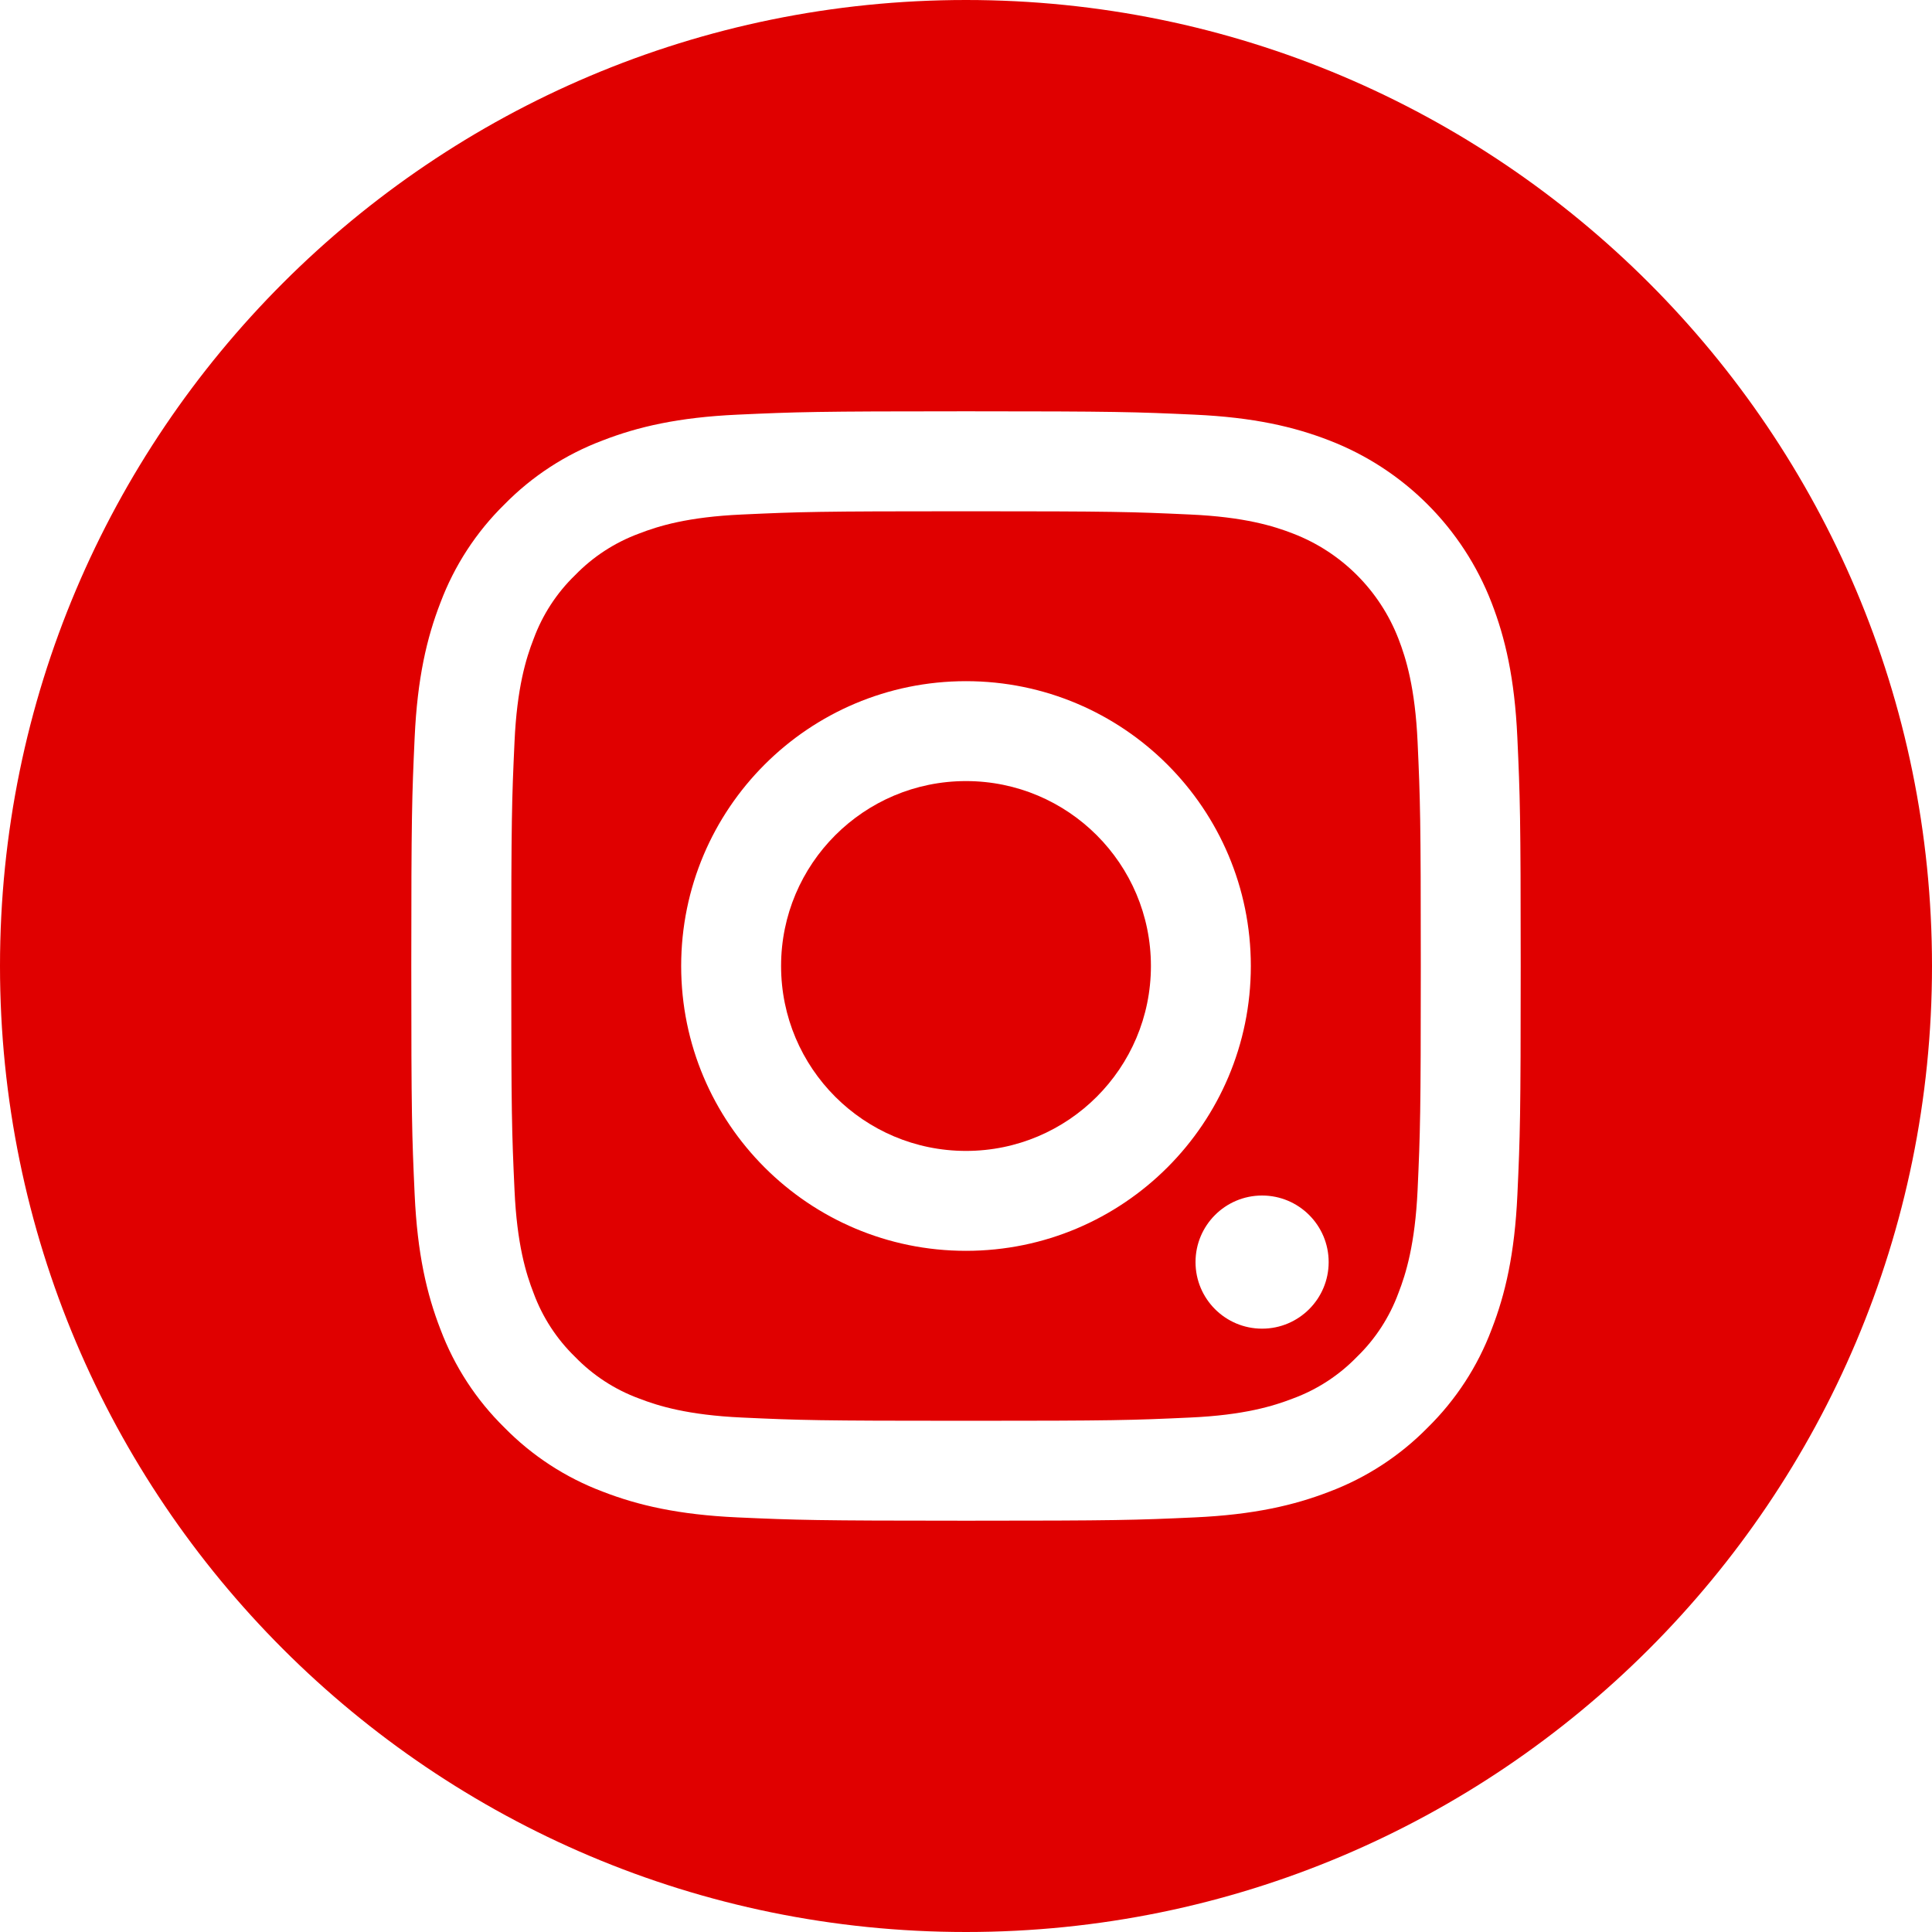 <svg width="35" height="35" viewBox="0 0 35 35" fill="none" xmlns="http://www.w3.org/2000/svg">
<path d="M20.85 17.5C20.85 15.65 19.35 14.15 17.5 14.15C15.65 14.15 14.15 15.65 14.15 17.5C14.15 19.35 15.65 20.85 17.5 20.85C19.35 20.85 20.85 19.35 20.85 17.5Z" fill="#E00000"/>
<path d="M25.333 23.427C25.172 23.863 24.916 24.258 24.581 24.582C24.257 24.916 23.862 25.173 23.426 25.334C23.072 25.471 22.54 25.636 21.561 25.68C20.501 25.729 20.183 25.739 17.5 25.739C14.817 25.739 14.499 25.729 13.44 25.68C12.46 25.635 11.927 25.471 11.574 25.334C11.137 25.173 10.743 24.916 10.419 24.582C10.085 24.258 9.828 23.863 9.667 23.427C9.529 23.073 9.365 22.541 9.321 21.561C9.272 20.501 9.262 20.183 9.262 17.5C9.262 14.817 9.272 14.499 9.321 13.44C9.365 12.46 9.529 11.928 9.667 11.574C9.828 11.137 10.084 10.743 10.419 10.419C10.743 10.085 11.138 9.828 11.574 9.667C11.928 9.529 12.46 9.365 13.44 9.321C14.5 9.272 14.817 9.262 17.501 9.262C20.184 9.262 20.502 9.272 21.561 9.321C22.541 9.365 23.073 9.529 23.427 9.667C24.304 10.005 24.996 10.698 25.335 11.574C25.472 11.928 25.636 12.46 25.681 13.44C25.729 14.499 25.739 14.817 25.739 17.5C25.739 20.183 25.729 20.501 25.681 21.561C25.635 22.54 25.471 23.073 25.333 23.427ZM17.5 12.34C14.65 12.34 12.34 14.65 12.34 17.5C12.34 20.35 14.65 22.66 17.5 22.66C20.35 22.66 22.66 20.35 22.66 17.5C22.66 14.65 20.35 12.34 17.5 12.34ZM22.864 21.658C22.198 21.658 21.658 22.198 21.658 22.864C21.658 23.53 22.198 24.07 22.864 24.07C23.53 24.07 24.07 23.53 24.07 22.864C24.07 22.198 23.53 21.658 22.864 21.658Z" fill="#E00000"/>
<path d="M17.5 35C7.837 35 0 27.163 0 17.5C0 7.837 7.837 0 17.5 0C27.163 0 35 7.837 35 17.5C35 27.163 27.163 35 17.5 35ZM27.488 13.357C27.439 12.287 27.269 11.557 27.021 10.918C26.499 9.568 25.432 8.5 24.082 7.979C23.443 7.731 22.712 7.561 21.643 7.512C20.571 7.463 20.23 7.451 17.5 7.451C14.77 7.451 14.429 7.463 13.357 7.512C12.288 7.561 11.557 7.731 10.918 7.979C10.247 8.231 9.639 8.627 9.138 9.138C8.626 9.64 8.231 10.248 7.979 10.918C7.731 11.557 7.561 12.288 7.512 13.357C7.463 14.429 7.451 14.771 7.451 17.5C7.451 20.229 7.463 20.571 7.512 21.643C7.561 22.713 7.731 23.443 7.979 24.082C8.231 24.753 8.627 25.361 9.138 25.862C9.64 26.374 10.248 26.77 10.918 27.022C11.557 27.27 12.288 27.44 13.357 27.489C14.429 27.537 14.771 27.549 17.501 27.549C20.23 27.549 20.572 27.538 21.644 27.489C22.714 27.44 23.444 27.27 24.083 27.023C24.754 26.77 25.361 26.374 25.863 25.863C26.374 25.361 26.77 24.754 27.022 24.083C27.271 23.444 27.44 22.713 27.489 21.644C27.538 20.572 27.549 20.23 27.549 17.501C27.549 14.771 27.537 14.429 27.488 13.357Z" fill="#E00000"/>
</svg>
